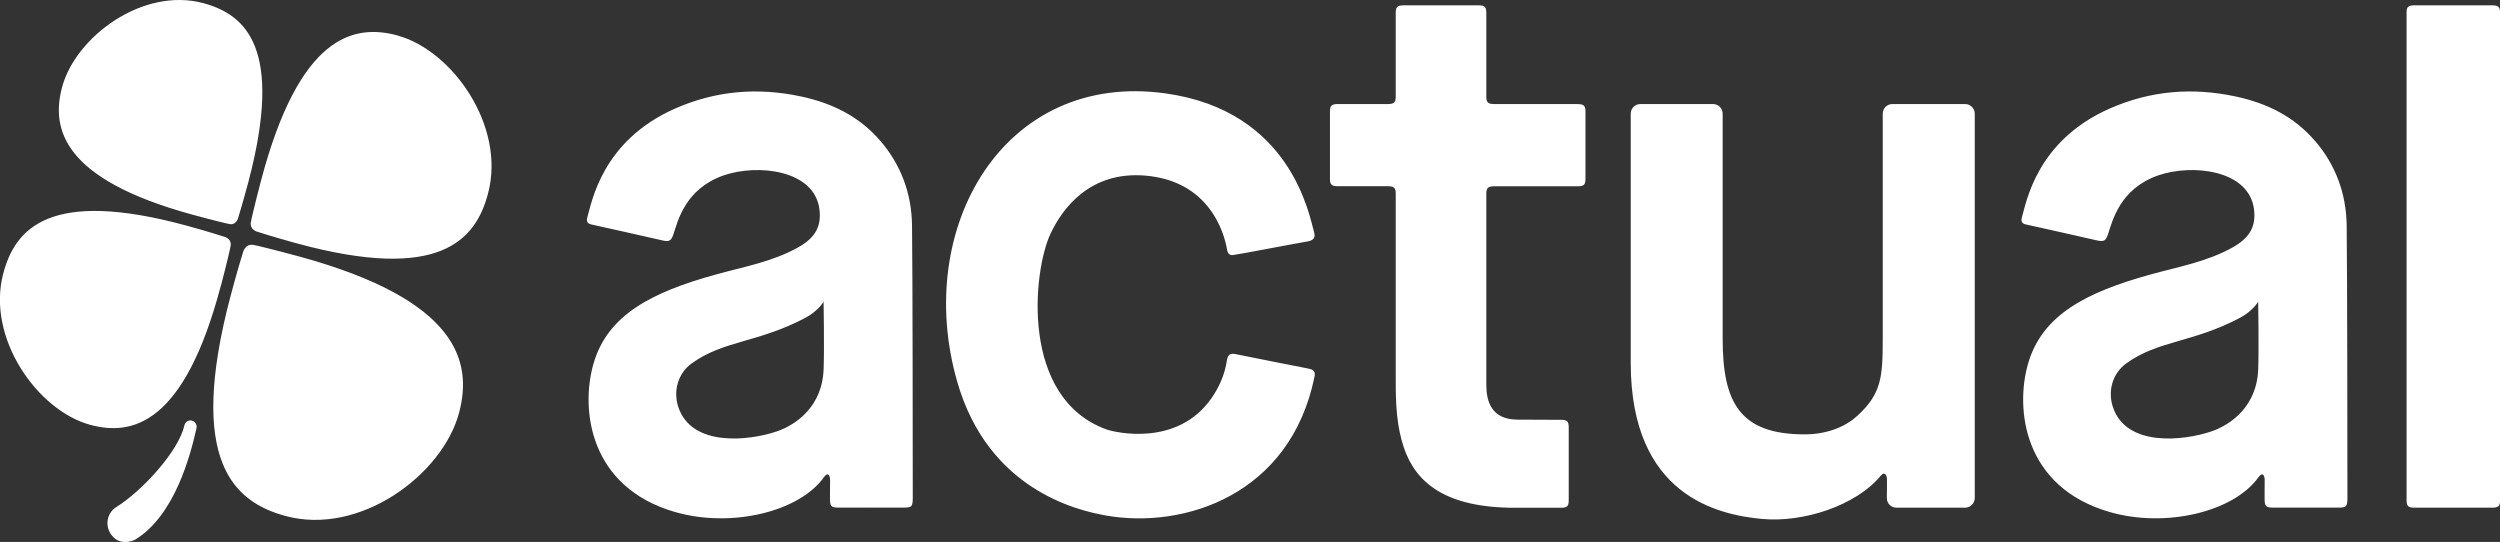 <?xml version="1.0" encoding="UTF-8"?> <svg xmlns="http://www.w3.org/2000/svg" width="143" height="31" viewBox="0 0 143 31" fill="none"><rect x="0" y="0" width="143" height="31" fill="#333333" stroke="none"/><g clip-path="url(#clip0_291_1250)"><path d="M22.745 2.03C20.226 1.343 17.116 2.03 14.929 10.34C14.589 11.628 14.365 12.593 14.346 12.73C14.33 12.847 14.35 12.94 14.396 13.018C14.45 13.116 14.543 13.182 14.651 13.233C14.802 13.284 15.687 13.569 16.965 13.917C25.164 16.154 27.216 13.733 27.919 11.054C28.935 7.193 25.86 2.882 22.745 2.034M17.108 14.67C15.69 14.284 14.628 14.026 14.477 14.006C14.35 13.991 14.245 14.01 14.16 14.061C14.056 14.124 13.979 14.233 13.925 14.354C13.867 14.526 13.558 15.537 13.171 16.997C10.706 26.365 13.372 28.708 16.324 29.512C20.574 30.672 25.323 27.158 26.262 23.6C27.019 20.723 26.262 17.169 17.112 14.67M11.004 12.277C12.159 12.593 13.024 12.804 13.148 12.819C13.252 12.835 13.337 12.816 13.407 12.773C13.492 12.722 13.554 12.636 13.6 12.534C13.646 12.394 13.898 11.57 14.214 10.383C16.224 2.749 14.052 0.84 11.645 0.184C8.175 -0.761 4.312 2.105 3.547 5.002C2.929 7.345 3.547 10.242 11.004 12.277ZM10.973 24.057C10.784 24.01 10.594 24.135 10.548 24.331C10.219 25.811 8.121 28.091 6.657 29.001C6.155 29.309 5.996 29.977 6.302 30.488C6.757 31.25 7.553 30.977 7.762 30.848C9.984 29.469 10.884 26.092 11.239 24.491C11.282 24.299 11.162 24.104 10.973 24.061M12.638 16.338C12.963 15.104 13.179 14.178 13.194 14.049C13.21 13.936 13.191 13.846 13.148 13.772C13.094 13.678 13.005 13.616 12.901 13.565C12.758 13.518 11.908 13.245 10.683 12.909C2.828 10.765 0.861 13.085 0.185 15.65C-0.788 19.344 2.156 23.479 5.146 24.296C7.557 24.955 10.54 24.296 12.634 16.334M74.859 21.086C73.468 20.816 72.081 20.539 70.69 20.258C70.354 20.188 70.227 20.289 70.173 20.645C70.057 21.418 69.748 22.124 69.303 22.769C67.337 25.604 63.724 24.721 63.295 24.565C58.342 22.78 59.076 15.514 60.092 13.362C60.761 11.945 62.329 9.766 65.54 10.047C69.172 10.367 70.018 13.3 70.18 14.241C70.215 14.452 70.285 14.62 70.532 14.588C70.98 14.53 73.808 13.979 74.786 13.811C75.134 13.753 75.257 13.596 75.165 13.276C74.882 12.292 73.843 6.341 66.668 5.342C57.411 4.053 52.233 13.042 54.749 21.82C56.511 27.974 61.553 29.188 63.272 29.489C67.719 30.27 73.808 28.321 75.188 21.554C75.25 21.258 75.141 21.14 74.863 21.09M132.421 8.067C131.223 6.662 129.666 5.9 127.873 5.517C125.385 4.986 122.994 5.186 120.668 6.212C116.475 8.063 115.904 11.593 115.652 12.433C115.594 12.632 115.637 12.784 115.865 12.835C116.356 12.944 119.068 13.546 119.937 13.749C120.331 13.842 120.451 13.784 120.579 13.393C120.83 12.644 121.247 10.805 123.442 10.035C125.377 9.36 128.662 9.703 128.932 11.992C129.048 12.964 128.677 13.6 127.73 14.139C126.251 14.975 124.593 15.26 122.994 15.705C119.358 16.712 116.804 18.001 116 20.82C115.258 23.421 115.761 27.868 120.668 29.286C123.878 30.215 127.773 29.282 129.187 27.294C129.434 26.951 129.535 27.244 129.539 27.423C129.539 27.767 129.535 28.11 129.535 28.454C129.535 28.942 129.566 29.036 130.045 29.036C131.25 29.036 132.452 29.028 133.657 29.036C134.218 29.04 134.272 29.001 134.272 28.454C134.272 25.854 134.264 15.447 134.229 12.874C134.202 11.066 133.599 9.438 132.425 8.063M129.168 21.156C129.087 23.175 127.684 24.272 126.486 24.678C124.925 25.209 121.614 25.6 120.853 23.268C120.556 22.359 120.838 21.359 121.614 20.793C123.446 19.461 125.428 19.614 128.144 18.169C128.874 17.778 129.168 17.255 129.168 17.255C129.168 17.255 129.214 19.988 129.168 21.152M142.559 0.305H138.097C137.741 0.305 137.652 0.406 137.656 0.734V28.61C137.656 28.938 137.741 29.04 138.097 29.04H142.559C142.915 29.04 143.004 28.938 143.004 28.61V0.734C143.004 0.406 142.915 0.305 142.559 0.305ZM50.363 8.067C49.162 6.662 47.609 5.9 45.816 5.517C43.328 4.986 40.936 5.186 38.61 6.212C34.418 8.063 33.846 11.593 33.595 12.433C33.537 12.632 33.579 12.784 33.807 12.835C34.298 12.944 37.01 13.546 37.88 13.749C38.274 13.842 38.394 13.784 38.521 13.393C38.772 12.644 39.19 10.805 41.384 10.035C43.32 9.36 46.604 9.703 46.874 11.992C46.99 12.964 46.623 13.6 45.673 14.139C44.193 14.975 42.535 15.26 40.936 15.705C37.296 16.712 34.746 18.001 33.943 20.82C33.201 23.421 33.703 27.868 38.61 29.286C41.821 30.215 45.715 29.282 47.13 27.294C47.377 26.951 47.477 27.244 47.481 27.423C47.481 27.767 47.477 28.11 47.473 28.454C47.473 28.942 47.504 29.036 47.983 29.036C49.189 29.036 50.39 29.028 51.596 29.036C52.156 29.04 52.21 29.001 52.21 28.454C52.21 25.854 52.203 15.447 52.168 12.874C52.141 11.066 51.538 9.438 50.363 8.063M47.11 21.156C47.029 23.175 45.627 24.272 44.429 24.678C42.868 25.209 39.557 25.6 38.795 23.268C38.498 22.359 38.78 21.359 39.557 20.793C41.388 19.461 43.37 19.614 46.086 18.169C46.816 17.778 47.11 17.255 47.11 17.255C47.11 17.255 47.157 19.988 47.11 21.152M112.399 5.951H108.246C107.94 5.951 107.693 6.197 107.693 6.505V19.372C107.693 21.593 107.612 22.523 106.24 23.784C105.607 24.37 104.564 24.846 103.219 24.846C99.49 24.846 98.536 22.991 98.536 19.368V6.505C98.536 6.197 98.289 5.951 97.984 5.951H93.83C93.525 5.951 93.278 6.197 93.278 6.505C93.278 8.961 93.278 20.797 93.278 20.797C93.297 28.337 98.235 29.446 100.793 29.684C103.122 29.903 106.159 28.934 107.577 27.212C107.825 26.912 107.929 27.263 107.933 27.357C107.94 27.583 107.933 28.087 107.929 28.485C107.925 28.798 108.172 29.04 108.481 29.04H112.399C112.704 29.04 112.956 28.79 112.956 28.485V6.505C112.956 6.197 112.708 5.951 112.403 5.951M90.245 5.951H85.461C85.106 5.951 85.017 5.849 85.017 5.521V0.734C85.017 0.406 84.932 0.305 84.577 0.305H80.28C79.925 0.305 79.836 0.406 79.836 0.734V5.521C79.836 5.849 79.751 5.951 79.391 5.951H76.517C76.161 5.951 76.073 6.052 76.073 6.38V10.223C76.073 10.551 76.161 10.652 76.517 10.652H79.391C79.747 10.652 79.836 10.754 79.836 11.082V21.777C79.836 23.073 79.878 24.35 80.303 25.608C80.983 27.619 82.71 29.063 86.721 29.044H89.29C89.646 29.044 89.735 28.942 89.731 28.614V24.444C89.731 24.116 89.646 24.014 89.29 24.014L86.814 24.003C85.299 24.003 85.017 22.948 85.017 22.007V11.086C85.017 10.758 85.106 10.656 85.461 10.656H90.245C90.6 10.656 90.689 10.559 90.689 10.227V6.384C90.689 6.056 90.6 5.955 90.245 5.955" fill="white"></path></g><defs><clipPath id="clip0_291_1250"><rect width="143" height="31" fill="white"></rect></clipPath></defs></svg> 